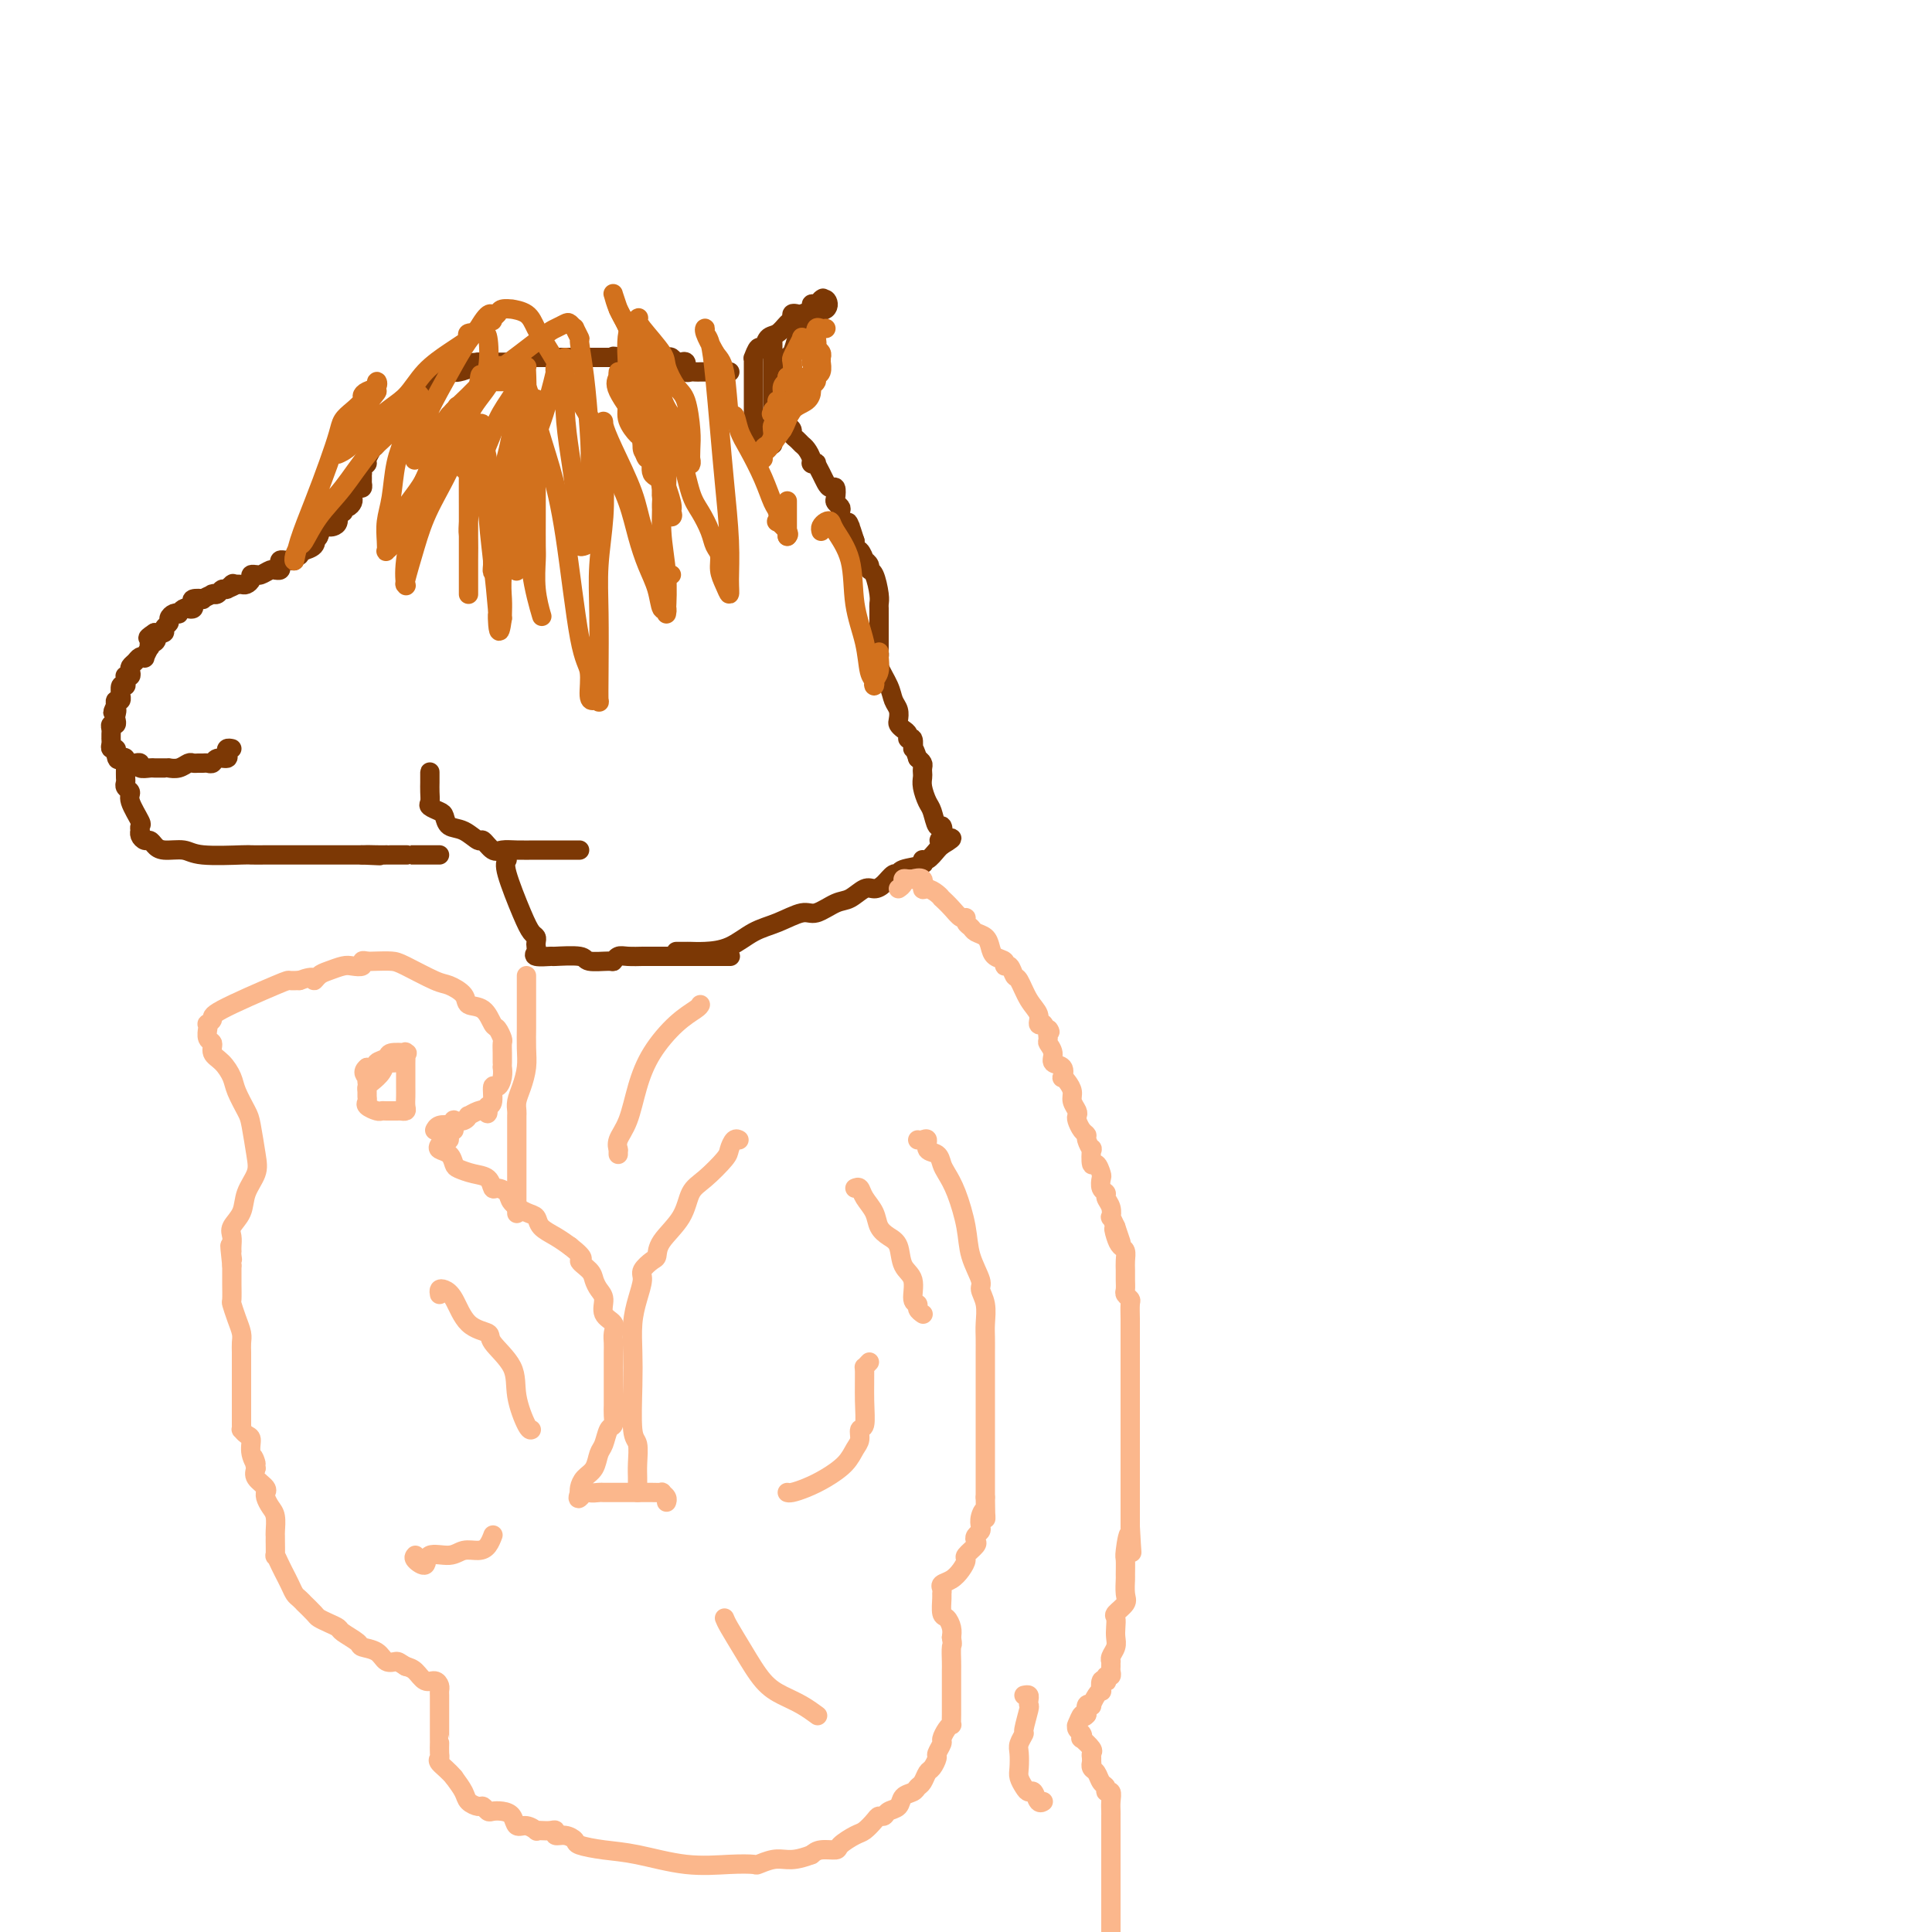 <svg viewBox='0 0 400 400' version='1.1' xmlns='http://www.w3.org/2000/svg' xmlns:xlink='http://www.w3.org/1999/xlink'><g fill='none' stroke='rgb(124,56,5)' stroke-width='4' stroke-linecap='round' stroke-linejoin='round'><path d='M140,197c0.324,-0.001 0.648,-0.001 1,0c0.352,0.001 0.733,0.005 1,0c0.267,-0.005 0.422,-0.017 1,0c0.578,0.017 1.579,0.063 3,0c1.421,-0.063 3.260,-0.236 5,-1c1.740,-0.764 3.379,-2.121 5,-3c1.621,-0.879 3.224,-1.281 5,-2c1.776,-0.719 3.725,-1.755 5,-2c1.275,-0.245 1.874,0.303 3,0c1.126,-0.303 2.777,-1.456 4,-2c1.223,-0.544 2.019,-0.479 3,-1c0.981,-0.521 2.148,-1.627 3,-2c0.852,-0.373 1.391,-0.012 2,0c0.609,0.012 1.289,-0.325 2,-1c0.711,-0.675 1.454,-1.688 2,-2c0.546,-0.312 0.894,0.076 1,0c0.106,-0.076 -0.032,-0.615 1,-1c1.032,-0.385 3.233,-0.615 4,-1c0.767,-0.385 0.101,-0.926 0,-1c-0.101,-0.074 0.365,0.321 1,0c0.635,-0.321 1.440,-1.356 2,-2c0.560,-0.644 0.874,-0.898 1,-1c0.126,-0.102 0.063,-0.051 0,0'/><path d='M195,175c4.026,-2.367 1.090,-1.285 0,-1c-1.090,0.285 -0.333,-0.226 0,-1c0.333,-0.774 0.243,-1.811 0,-2c-0.243,-0.189 -0.640,0.468 -1,0c-0.360,-0.468 -0.685,-2.062 -1,-3c-0.315,-0.938 -0.621,-1.221 -1,-2c-0.379,-0.779 -0.833,-2.054 -1,-3c-0.167,-0.946 -0.048,-1.563 0,-2c0.048,-0.437 0.023,-0.694 0,-1c-0.023,-0.306 -0.045,-0.659 0,-1c0.045,-0.341 0.156,-0.669 0,-1c-0.156,-0.331 -0.578,-0.666 -1,-1'/><path d='M190,157c-1.017,-3.113 -1.060,-1.895 -1,-2c0.060,-0.105 0.223,-1.534 0,-2c-0.223,-0.466 -0.830,0.031 -1,0c-0.170,-0.031 0.099,-0.589 0,-1c-0.099,-0.411 -0.566,-0.676 -1,-1c-0.434,-0.324 -0.836,-0.707 -1,-1c-0.164,-0.293 -0.090,-0.494 0,-1c0.090,-0.506 0.196,-1.315 0,-2c-0.196,-0.685 -0.693,-1.244 -1,-2c-0.307,-0.756 -0.422,-1.707 -1,-3c-0.578,-1.293 -1.619,-2.928 -2,-4c-0.381,-1.072 -0.102,-1.582 0,-2c0.102,-0.418 0.027,-0.745 0,-1c-0.027,-0.255 -0.007,-0.439 0,-1c0.007,-0.561 0.002,-1.498 0,-2c-0.002,-0.502 -0.001,-0.568 0,-1c0.001,-0.432 0.001,-1.230 0,-2c-0.001,-0.770 -0.003,-1.513 0,-2c0.003,-0.487 0.011,-0.718 0,-1c-0.011,-0.282 -0.040,-0.614 0,-1c0.040,-0.386 0.150,-0.826 0,-2c-0.150,-1.174 -0.561,-3.083 -1,-4c-0.439,-0.917 -0.905,-0.842 -1,-1c-0.095,-0.158 0.181,-0.549 0,-1c-0.181,-0.451 -0.819,-0.961 -1,-1c-0.181,-0.039 0.095,0.393 0,0c-0.095,-0.393 -0.562,-1.610 -1,-2c-0.438,-0.390 -0.849,0.049 -1,0c-0.151,-0.049 -0.043,-0.585 0,-1c0.043,-0.415 0.022,-0.707 0,-1'/><path d='M177,112c-2.234,-7.144 -1.320,-2.505 -1,-1c0.320,1.505 0.047,-0.125 0,-1c-0.047,-0.875 0.132,-0.994 0,-1c-0.132,-0.006 -0.575,0.100 -1,0c-0.425,-0.100 -0.832,-0.407 -1,-1c-0.168,-0.593 -0.097,-1.473 0,-2c0.097,-0.527 0.219,-0.701 0,-1c-0.219,-0.299 -0.780,-0.723 -1,-1c-0.220,-0.277 -0.100,-0.405 0,-1c0.100,-0.595 0.180,-1.655 0,-2c-0.180,-0.345 -0.622,0.027 -1,0c-0.378,-0.027 -0.694,-0.451 -1,-1c-0.306,-0.549 -0.603,-1.221 -1,-2c-0.397,-0.779 -0.894,-1.666 -1,-2c-0.106,-0.334 0.179,-0.117 0,0c-0.179,0.117 -0.821,0.133 -1,0c-0.179,-0.133 0.106,-0.417 0,-1c-0.106,-0.583 -0.602,-1.466 -1,-2c-0.398,-0.534 -0.698,-0.721 -1,-1c-0.302,-0.279 -0.607,-0.652 -1,-1c-0.393,-0.348 -0.875,-0.671 -1,-1c-0.125,-0.329 0.107,-0.666 0,-1c-0.107,-0.334 -0.554,-0.667 -1,-1'/><path d='M163,88c-2.178,-3.733 -0.622,-1.067 0,0c0.622,1.067 0.311,0.533 0,0'/><path d='M156,92c0.000,0.139 0.000,0.279 0,0c-0.000,-0.279 -0.000,-0.976 0,-2c0.000,-1.024 0.000,-2.376 0,-3c-0.000,-0.624 -0.000,-0.519 0,-1c0.000,-0.481 0.000,-1.546 0,-2c-0.000,-0.454 -0.000,-0.296 0,-1c0.000,-0.704 0.000,-2.270 0,-3c-0.000,-0.730 -0.001,-0.624 0,-1c0.001,-0.376 0.003,-1.233 0,-2c-0.003,-0.767 -0.012,-1.443 0,-2c0.012,-0.557 0.044,-0.993 0,-1c-0.044,-0.007 -0.164,0.417 0,0c0.164,-0.417 0.611,-1.674 1,-2c0.389,-0.326 0.721,0.278 1,0c0.279,-0.278 0.505,-1.437 1,-2c0.495,-0.563 1.260,-0.529 2,-1c0.740,-0.471 1.454,-1.446 2,-2c0.546,-0.554 0.925,-0.687 1,-1c0.075,-0.313 -0.152,-0.806 0,-1c0.152,-0.194 0.684,-0.091 1,0c0.316,0.091 0.414,0.169 1,0c0.586,-0.169 1.658,-0.584 2,-1c0.342,-0.416 -0.045,-0.833 0,-1c0.045,-0.167 0.523,-0.083 1,0'/><path d='M169,63c2.191,-1.898 1.167,-1.144 1,-1c-0.167,0.144 0.523,-0.322 1,0c0.477,0.322 0.741,1.432 0,2c-0.741,0.568 -2.489,0.594 -3,1c-0.511,0.406 0.213,1.194 0,2c-0.213,0.806 -1.362,1.632 -2,2c-0.638,0.368 -0.763,0.279 -1,1c-0.237,0.721 -0.584,2.254 -1,3c-0.416,0.746 -0.900,0.707 -1,1c-0.100,0.293 0.183,0.918 0,1c-0.183,0.082 -0.834,-0.381 -1,0c-0.166,0.381 0.152,1.604 0,2c-0.152,0.396 -0.773,-0.036 -1,0c-0.227,0.036 -0.060,0.539 0,1c0.060,0.461 0.012,0.881 0,1c-0.012,0.119 0.011,-0.062 0,0c-0.011,0.062 -0.054,0.367 0,1c0.054,0.633 0.207,1.593 0,3c-0.207,1.407 -0.773,3.259 -1,4c-0.227,0.741 -0.113,0.370 0,0'/><path d='M160,87c-1.392,3.907 -0.373,1.674 0,1c0.373,-0.674 0.100,0.212 0,1c-0.100,0.788 -0.027,1.477 0,2c0.027,0.523 0.007,0.880 0,1c-0.007,0.120 -0.002,0.005 0,0c0.002,-0.005 0.001,0.102 0,0c-0.001,-0.102 -0.000,-0.412 0,-1c0.000,-0.588 0.000,-1.455 0,-2c-0.000,-0.545 -0.000,-0.770 0,-1c0.000,-0.230 0.000,-0.467 0,-1c-0.000,-0.533 -0.000,-1.364 0,-2c0.000,-0.636 0.000,-1.077 0,-2c-0.000,-0.923 -0.000,-2.326 0,-3c0.000,-0.674 0.000,-0.618 0,-1c-0.000,-0.382 -0.000,-1.202 0,-2c0.000,-0.798 0.000,-1.573 0,-2c-0.000,-0.427 -0.000,-0.506 0,-1c0.000,-0.494 0.000,-1.402 0,-2c-0.000,-0.598 -0.000,-0.885 0,-1c0.000,-0.115 0.000,-0.057 0,0'/></g>
<g fill='none' stroke='rgb(210,113,29)' stroke-width='4' stroke-linecap='round' stroke-linejoin='round'><path d='M171,68c-0.312,0.049 -0.623,0.098 -1,0c-0.377,-0.098 -0.819,-0.343 -1,0c-0.181,0.343 -0.101,1.273 0,2c0.101,0.727 0.223,1.251 0,2c-0.223,0.749 -0.790,1.723 -1,2c-0.210,0.277 -0.064,-0.144 0,0c0.064,0.144 0.047,0.853 0,1c-0.047,0.147 -0.125,-0.268 0,0c0.125,0.268 0.454,1.219 0,2c-0.454,0.781 -1.689,1.392 -2,2c-0.311,0.608 0.304,1.214 0,2c-0.304,0.786 -1.525,1.754 -2,2c-0.475,0.246 -0.203,-0.230 0,0c0.203,0.230 0.339,1.165 0,2c-0.339,0.835 -1.152,1.570 -2,2c-0.848,0.430 -1.730,0.554 -2,1c-0.270,0.446 0.071,1.212 0,2c-0.071,0.788 -0.553,1.598 -1,2c-0.447,0.402 -0.857,0.398 -1,1c-0.143,0.602 -0.018,1.811 0,2c0.018,0.189 -0.072,-0.641 0,-1c0.072,-0.359 0.306,-0.245 1,-1c0.694,-0.755 1.847,-2.377 3,-4'/><path d='M162,89c0.907,-1.432 1.175,-3.014 2,-4c0.825,-0.986 2.206,-1.378 3,-2c0.794,-0.622 1.001,-1.475 1,-2c-0.001,-0.525 -0.211,-0.723 0,-1c0.211,-0.277 0.841,-0.633 1,-1c0.159,-0.367 -0.153,-0.743 0,-1c0.153,-0.257 0.773,-0.394 1,-1c0.227,-0.606 0.062,-1.682 0,-2c-0.062,-0.318 -0.021,0.122 0,0c0.021,-0.122 0.021,-0.806 0,-1c-0.021,-0.194 -0.062,0.102 0,0c0.062,-0.102 0.227,-0.602 0,-1c-0.227,-0.398 -0.845,-0.695 -1,-1c-0.155,-0.305 0.152,-0.618 0,-1c-0.152,-0.382 -0.763,-0.834 -1,-1c-0.237,-0.166 -0.101,-0.046 0,0c0.101,0.046 0.168,0.018 0,0c-0.168,-0.018 -0.571,-0.026 -1,0c-0.429,0.026 -0.886,0.086 -1,0c-0.114,-0.086 0.114,-0.318 0,0c-0.114,0.318 -0.569,1.185 -1,2c-0.431,0.815 -0.837,1.579 -1,2c-0.163,0.421 -0.082,0.498 0,1c0.082,0.502 0.166,1.429 0,2c-0.166,0.571 -0.583,0.785 -1,1'/><path d='M163,78c-0.399,1.431 0.103,1.010 0,1c-0.103,-0.010 -0.811,0.393 -1,1c-0.189,0.607 0.142,1.419 0,2c-0.142,0.581 -0.756,0.931 -1,1c-0.244,0.069 -0.118,-0.142 0,0c0.118,0.142 0.227,0.636 0,1c-0.227,0.364 -0.792,0.598 -1,1c-0.208,0.402 -0.059,0.972 0,1c0.059,0.028 0.030,-0.486 0,-1'/><path d='M160,85c-0.500,1.167 -0.250,0.583 0,0'/></g>
<g fill='none' stroke='rgb(124,56,5)' stroke-width='4' stroke-linecap='round' stroke-linejoin='round'><path d='M151,77c0.092,0.000 0.184,0.000 0,0c-0.184,-0.000 -0.646,-0.000 -1,0c-0.354,0.000 -0.602,0.000 -1,0c-0.398,-0.000 -0.947,-0.000 -1,0c-0.053,0.000 0.389,0.000 0,0c-0.389,-0.000 -1.610,-0.000 -2,0c-0.390,0.000 0.049,0.001 0,0c-0.049,-0.001 -0.588,-0.004 -1,0c-0.412,0.004 -0.699,0.016 -1,0c-0.301,-0.016 -0.616,-0.061 -1,0c-0.384,0.061 -0.838,0.226 -1,0c-0.162,-0.226 -0.032,-0.844 0,-1c0.032,-0.156 -0.033,0.151 0,0c0.033,-0.151 0.164,-0.758 0,-1c-0.164,-0.242 -0.623,-0.117 -1,0c-0.377,0.117 -0.674,0.228 -1,0c-0.326,-0.228 -0.683,-0.793 -1,-1c-0.317,-0.207 -0.596,-0.055 -1,0c-0.404,0.055 -0.935,0.015 -1,0c-0.065,-0.015 0.335,-0.004 0,0c-0.335,0.004 -1.404,0.001 -2,0c-0.596,-0.001 -0.719,-0.000 -1,0c-0.281,0.000 -0.719,0.000 -1,0c-0.281,-0.000 -0.405,-0.000 -1,0c-0.595,0.000 -1.660,0.000 -2,0c-0.340,-0.000 0.046,-0.000 0,0c-0.046,0.000 -0.523,0.000 -1,0'/><path d='M129,74c-3.560,-0.464 -1.461,-0.124 -1,0c0.461,0.124 -0.717,0.033 -1,0c-0.283,-0.033 0.327,-0.009 0,0c-0.327,0.009 -1.593,0.002 -2,0c-0.407,-0.002 0.046,-0.001 0,0c-0.046,0.001 -0.590,0.000 -1,0c-0.410,-0.000 -0.686,-0.000 -1,0c-0.314,0.000 -0.665,0.000 -1,0c-0.335,-0.000 -0.653,-0.000 -1,0c-0.347,0.000 -0.723,0.000 -1,0c-0.277,-0.000 -0.454,-0.000 -1,0c-0.546,0.000 -1.461,-0.000 -2,0c-0.539,0.000 -0.704,0.000 -1,0c-0.296,-0.000 -0.724,-0.000 -1,0c-0.276,0.000 -0.399,0.000 -1,0c-0.601,-0.000 -1.681,-0.000 -2,0c-0.319,0.000 0.122,0.000 0,0c-0.122,-0.000 -0.806,-0.001 -1,0c-0.194,0.001 0.103,0.004 0,0c-0.103,-0.004 -0.606,-0.015 -1,0c-0.394,0.015 -0.678,0.057 -1,0c-0.322,-0.057 -0.680,-0.211 -1,0c-0.320,0.211 -0.600,0.789 -1,1c-0.400,0.211 -0.918,0.057 -1,0c-0.082,-0.057 0.274,-0.015 0,0c-0.274,0.015 -1.176,0.004 -2,0c-0.824,-0.004 -1.568,-0.001 -2,0c-0.432,0.001 -0.552,0.000 -1,0c-0.448,-0.000 -1.224,-0.000 -2,0'/><path d='M99,75c-4.985,0.321 -2.446,0.622 -2,1c0.446,0.378 -1.200,0.833 -2,1c-0.800,0.167 -0.754,0.045 -1,0c-0.246,-0.045 -0.783,-0.013 -1,0c-0.217,0.013 -0.114,0.008 0,0c0.114,-0.008 0.238,-0.017 0,0c-0.238,0.017 -0.838,0.061 -1,0c-0.162,-0.061 0.113,-0.227 0,0c-0.113,0.227 -0.613,0.848 -1,1c-0.387,0.152 -0.662,-0.163 -1,0c-0.338,0.163 -0.739,0.805 -1,1c-0.261,0.195 -0.384,-0.056 -1,0c-0.616,0.056 -1.727,0.418 -2,1c-0.273,0.582 0.291,1.384 0,2c-0.291,0.616 -1.437,1.045 -2,1c-0.563,-0.045 -0.543,-0.563 -1,0c-0.457,0.563 -1.390,2.207 -2,3c-0.610,0.793 -0.898,0.733 -1,1c-0.102,0.267 -0.017,0.859 0,1c0.017,0.141 -0.034,-0.169 0,0c0.034,0.169 0.153,0.819 0,1c-0.153,0.181 -0.580,-0.106 -1,0c-0.420,0.106 -0.834,0.606 -1,1c-0.166,0.394 -0.083,0.683 0,1c0.083,0.317 0.167,0.662 0,1c-0.167,0.338 -0.583,0.669 -1,1'/><path d='M77,93c-1.327,1.903 -0.145,0.160 0,0c0.145,-0.160 -0.746,1.263 -1,2c-0.254,0.737 0.128,0.789 0,1c-0.128,0.211 -0.766,0.583 -1,1c-0.234,0.417 -0.063,0.881 0,1c0.063,0.119 0.018,-0.108 0,0c-0.018,0.108 -0.007,0.550 0,1c0.007,0.450 0.012,0.908 0,1c-0.012,0.092 -0.042,-0.183 0,0c0.042,0.183 0.156,0.822 0,1c-0.156,0.178 -0.580,-0.106 -1,0c-0.420,0.106 -0.834,0.602 -1,1c-0.166,0.398 -0.083,0.699 0,1c0.083,0.301 0.165,0.602 0,1c-0.165,0.398 -0.579,0.892 -1,1c-0.421,0.108 -0.849,-0.169 -1,0c-0.151,0.169 -0.026,0.784 0,1c0.026,0.216 -0.049,0.033 0,0c0.049,-0.033 0.220,0.083 0,0c-0.220,-0.083 -0.832,-0.364 -1,0c-0.168,0.364 0.109,1.373 0,2c-0.109,0.627 -0.604,0.872 -1,1c-0.396,0.128 -0.694,0.137 -1,0c-0.306,-0.137 -0.621,-0.422 -1,0c-0.379,0.422 -0.823,1.549 -1,2c-0.177,0.451 -0.089,0.225 0,0'/><path d='M66,111c-1.962,2.966 -1.367,1.382 -1,1c0.367,-0.382 0.506,0.438 0,1c-0.506,0.562 -1.656,0.868 -2,1c-0.344,0.132 0.119,0.092 0,0c-0.119,-0.092 -0.820,-0.235 -1,0c-0.180,0.235 0.159,0.848 0,1c-0.159,0.152 -0.817,-0.156 -1,0c-0.183,0.156 0.108,0.777 0,1c-0.108,0.223 -0.616,0.050 -1,0c-0.384,-0.050 -0.642,0.025 -1,0c-0.358,-0.025 -0.814,-0.150 -1,0c-0.186,0.150 -0.102,0.576 0,1c0.102,0.424 0.221,0.845 0,1c-0.221,0.155 -0.784,0.045 -1,0c-0.216,-0.045 -0.086,-0.026 0,0c0.086,0.026 0.129,0.060 0,0c-0.129,-0.060 -0.431,-0.213 -1,0c-0.569,0.213 -1.406,0.792 -2,1c-0.594,0.208 -0.947,0.045 -1,0c-0.053,-0.045 0.193,0.026 0,0c-0.193,-0.026 -0.825,-0.151 -1,0c-0.175,0.151 0.108,0.576 0,1c-0.108,0.424 -0.606,0.845 -1,1c-0.394,0.155 -0.684,0.044 -1,0c-0.316,-0.044 -0.658,-0.022 -1,0'/><path d='M49,121c-2.853,1.542 -1.485,0.398 -1,0c0.485,-0.398 0.089,-0.050 0,0c-0.089,0.050 0.130,-0.197 0,0c-0.130,0.197 -0.610,0.838 -1,1c-0.390,0.162 -0.691,-0.154 -1,0c-0.309,0.154 -0.627,0.777 -1,1c-0.373,0.223 -0.802,0.046 -1,0c-0.198,-0.046 -0.166,0.040 0,0c0.166,-0.040 0.465,-0.204 0,0c-0.465,0.204 -1.693,0.776 -2,1c-0.307,0.224 0.307,0.099 0,0c-0.307,-0.099 -1.535,-0.171 -2,0c-0.465,0.171 -0.167,0.585 0,1c0.167,0.415 0.203,0.829 0,1c-0.203,0.171 -0.646,0.098 -1,0c-0.354,-0.098 -0.621,-0.219 -1,0c-0.379,0.219 -0.871,0.780 -1,1c-0.129,0.220 0.105,0.100 0,0c-0.105,-0.100 -0.548,-0.181 -1,0c-0.452,0.181 -0.911,0.623 -1,1c-0.089,0.377 0.193,0.689 0,1c-0.193,0.311 -0.860,0.622 -1,1c-0.140,0.378 0.246,0.822 0,1c-0.246,0.178 -1.123,0.089 -2,0'/><path d='M32,131c-2.646,1.708 -0.760,0.977 0,1c0.760,0.023 0.396,0.798 0,1c-0.396,0.202 -0.823,-0.170 -1,0c-0.177,0.170 -0.103,0.882 0,1c0.103,0.118 0.235,-0.358 0,0c-0.235,0.358 -0.837,1.549 -1,2c-0.163,0.451 0.114,0.162 0,0c-0.114,-0.162 -0.618,-0.197 -1,0c-0.382,0.197 -0.642,0.627 -1,1c-0.358,0.373 -0.814,0.688 -1,1c-0.186,0.312 -0.103,0.622 0,1c0.103,0.378 0.225,0.824 0,1c-0.225,0.176 -0.796,0.084 -1,0c-0.204,-0.084 -0.040,-0.158 0,0c0.040,0.158 -0.042,0.549 0,1c0.042,0.451 0.208,0.962 0,1c-0.208,0.038 -0.792,-0.397 -1,0c-0.208,0.397 -0.042,1.626 0,2c0.042,0.374 -0.040,-0.106 0,0c0.040,0.106 0.203,0.798 0,1c-0.203,0.202 -0.772,-0.085 -1,0c-0.228,0.085 -0.114,0.543 0,1'/><path d='M24,146c-1.239,2.498 -0.336,1.243 0,1c0.336,-0.243 0.104,0.526 0,1c-0.104,0.474 -0.080,0.651 0,1c0.080,0.349 0.218,0.868 0,1c-0.218,0.132 -0.790,-0.122 -1,0c-0.210,0.122 -0.056,0.620 0,1c0.056,0.380 0.015,0.640 0,1c-0.015,0.360 -0.005,0.818 0,1c0.005,0.182 0.005,0.086 0,0c-0.005,-0.086 -0.015,-0.164 0,0c0.015,0.164 0.056,0.570 0,1c-0.056,0.430 -0.207,0.885 0,1c0.207,0.115 0.774,-0.110 1,0c0.226,0.110 0.113,0.555 0,1'/><path d='M24,156c0.162,1.790 0.568,1.264 1,1c0.432,-0.264 0.891,-0.268 1,0c0.109,0.268 -0.130,0.808 0,1c0.130,0.192 0.630,0.037 1,0c0.370,-0.037 0.609,0.043 1,0c0.391,-0.043 0.934,-0.208 1,0c0.066,0.208 -0.346,0.788 0,1c0.346,0.212 1.450,0.057 2,0c0.550,-0.057 0.545,-0.014 1,0c0.455,0.014 1.368,0.000 2,0c0.632,-0.000 0.981,0.014 1,0c0.019,-0.014 -0.293,-0.056 0,0c0.293,0.056 1.192,0.211 2,0c0.808,-0.211 1.526,-0.789 2,-1c0.474,-0.211 0.705,-0.055 1,0c0.295,0.055 0.655,0.011 1,0c0.345,-0.011 0.674,0.012 1,0c0.326,-0.012 0.648,-0.059 1,0c0.352,0.059 0.735,0.222 1,0c0.265,-0.222 0.414,-0.830 1,-1c0.586,-0.170 1.611,0.099 2,0c0.389,-0.099 0.143,-0.565 0,-1c-0.143,-0.435 -0.184,-0.839 0,-1c0.184,-0.161 0.592,-0.081 1,0'/><path d='M89,161c-0.000,-0.397 -0.000,-0.794 0,-1c0.000,-0.206 0.001,-0.220 0,0c-0.001,0.220 -0.002,0.675 0,1c0.002,0.325 0.007,0.521 0,1c-0.007,0.479 -0.027,1.240 0,2c0.027,0.760 0.100,1.517 0,2c-0.100,0.483 -0.372,0.691 0,1c0.372,0.309 1.389,0.718 2,1c0.611,0.282 0.817,0.438 1,1c0.183,0.562 0.342,1.531 1,2c0.658,0.469 1.814,0.437 3,1c1.186,0.563 2.403,1.720 3,2c0.597,0.280 0.575,-0.317 1,0c0.425,0.317 1.296,1.549 2,2c0.704,0.451 1.242,0.121 2,0c0.758,-0.121 1.737,-0.032 3,0c1.263,0.032 2.811,0.009 4,0c1.189,-0.009 2.017,-0.002 3,0c0.983,0.002 2.119,0.001 3,0c0.881,-0.001 1.506,-0.000 2,0c0.494,0.000 0.855,0.000 1,0c0.145,-0.000 0.072,-0.000 0,0'/><path d='M26,159c-0.009,0.756 -0.019,1.513 0,2c0.019,0.487 0.065,0.705 0,1c-0.065,0.295 -0.242,0.666 0,1c0.242,0.334 0.902,0.629 1,1c0.098,0.371 -0.366,0.817 0,2c0.366,1.183 1.561,3.104 2,4c0.439,0.896 0.120,0.766 0,1c-0.120,0.234 -0.043,0.833 0,1c0.043,0.167 0.053,-0.096 0,0c-0.053,0.096 -0.168,0.552 0,1c0.168,0.448 0.618,0.890 1,1c0.382,0.110 0.694,-0.110 1,0c0.306,0.110 0.604,0.551 1,1c0.396,0.449 0.888,0.905 2,1c1.112,0.095 2.844,-0.171 4,0c1.156,0.171 1.736,0.778 4,1c2.264,0.222 6.210,0.060 8,0c1.790,-0.060 1.423,-0.016 2,0c0.577,0.016 2.099,0.004 3,0c0.901,-0.004 1.182,-0.001 2,0c0.818,0.001 2.171,0.000 3,0c0.829,-0.000 1.132,-0.000 2,0c0.868,0.000 2.301,0.000 3,0c0.699,-0.000 0.662,-0.000 1,0c0.338,0.000 1.049,0.000 2,0c0.951,-0.000 2.141,-0.000 3,0c0.859,0.000 1.388,0.000 2,0c0.612,-0.000 1.306,-0.000 2,0'/><path d='M75,177c6.784,0.309 2.246,0.083 1,0c-1.246,-0.083 0.802,-0.022 2,0c1.198,0.022 1.546,0.006 2,0c0.454,-0.006 1.014,-0.002 1,0c-0.014,0.002 -0.603,0.000 0,0c0.603,-0.000 2.399,-0.000 3,0c0.601,0.000 0.006,0.000 0,0c-0.006,-0.000 0.577,-0.000 1,0c0.423,0.000 0.687,0.000 1,0c0.313,-0.000 0.675,-0.000 1,0c0.325,0.000 0.613,0.000 1,0c0.387,-0.000 0.875,-0.000 1,0c0.125,0.000 -0.111,0.000 0,0c0.111,-0.000 0.568,-0.000 1,0c0.432,0.000 0.838,0.000 1,0c0.162,-0.000 0.081,-0.000 0,0'/></g>
<g fill='none' stroke='rgb(210,113,29)' stroke-width='4' stroke-linecap='round' stroke-linejoin='round'><path d='M106,76c-0.331,-0.023 -0.662,-0.047 -1,0c-0.338,0.047 -0.682,0.164 -1,0c-0.318,-0.164 -0.609,-0.608 -1,0c-0.391,0.608 -0.881,2.270 -2,4c-1.119,1.730 -2.868,3.529 -4,6c-1.132,2.471 -1.648,5.614 -3,9c-1.352,3.386 -3.539,7.015 -5,10c-1.461,2.985 -2.197,5.325 -3,8c-0.803,2.675 -1.673,5.684 -2,7c-0.327,1.316 -0.111,0.941 0,1c0.111,0.059 0.117,0.554 0,0c-0.117,-0.554 -0.358,-2.157 0,-5c0.358,-2.843 1.315,-6.926 2,-10c0.685,-3.074 1.097,-5.139 2,-7c0.903,-1.861 2.298,-3.517 3,-5c0.702,-1.483 0.710,-2.794 1,-4c0.290,-1.206 0.862,-2.307 1,-3c0.138,-0.693 -0.159,-0.980 0,-1c0.159,-0.020 0.774,0.225 1,0c0.226,-0.225 0.065,-0.922 0,-1c-0.065,-0.078 -0.032,0.461 0,1'/><path d='M94,86c1.485,-4.747 0.199,0.387 -1,3c-1.199,2.613 -2.310,2.707 -3,4c-0.690,1.293 -0.959,3.786 -2,6c-1.041,2.214 -2.853,4.150 -4,6c-1.147,1.850 -1.628,3.616 -2,5c-0.372,1.384 -0.637,2.387 -1,3c-0.363,0.613 -0.826,0.834 -1,1c-0.174,0.166 -0.058,0.275 0,0c0.058,-0.275 0.060,-0.935 0,-2c-0.060,-1.065 -0.181,-2.535 0,-4c0.181,-1.465 0.665,-2.927 1,-5c0.335,-2.073 0.521,-4.759 1,-7c0.479,-2.241 1.249,-4.039 2,-6c0.751,-1.961 1.481,-4.085 2,-5c0.519,-0.915 0.827,-0.621 1,-1c0.173,-0.379 0.211,-1.432 0,-2c-0.211,-0.568 -0.672,-0.653 -1,0c-0.328,0.653 -0.522,2.044 -2,4c-1.478,1.956 -4.239,4.478 -7,7'/><path d='M77,93c-2.648,3.228 -4.268,5.799 -6,8c-1.732,2.201 -3.575,4.032 -5,6c-1.425,1.968 -2.433,4.074 -3,5c-0.567,0.926 -0.693,0.673 -1,1c-0.307,0.327 -0.795,1.233 -1,2c-0.205,0.767 -0.129,1.394 0,1c0.129,-0.394 0.310,-1.810 1,-4c0.690,-2.190 1.889,-5.153 3,-8c1.111,-2.847 2.134,-5.579 3,-8c0.866,-2.421 1.577,-4.533 2,-6c0.423,-1.467 0.560,-2.291 1,-3c0.440,-0.709 1.183,-1.303 2,-2c0.817,-0.697 1.707,-1.498 2,-2c0.293,-0.502 -0.013,-0.703 0,-1c0.013,-0.297 0.344,-0.688 1,-1c0.656,-0.312 1.638,-0.546 2,-1c0.362,-0.454 0.103,-1.130 0,-1c-0.103,0.130 -0.052,1.065 0,2'/><path d='M78,81c0.499,-0.205 -1.755,2.283 -3,4c-1.245,1.717 -1.482,2.665 -2,4c-0.518,1.335 -1.318,3.058 -2,4c-0.682,0.942 -1.248,1.102 -1,1c0.248,-0.102 1.308,-0.468 3,-2c1.692,-1.532 4.015,-4.232 6,-6c1.985,-1.768 3.632,-2.606 5,-4c1.368,-1.394 2.455,-3.344 4,-5c1.545,-1.656 3.546,-3.018 5,-4c1.454,-0.982 2.361,-1.584 3,-2c0.639,-0.416 1.011,-0.647 1,-1c-0.011,-0.353 -0.406,-0.828 0,-1c0.406,-0.172 1.613,-0.042 2,0c0.387,0.042 -0.045,-0.004 0,0c0.045,0.004 0.569,0.059 1,0c0.431,-0.059 0.770,-0.231 1,1c0.230,1.231 0.350,3.866 0,6c-0.350,2.134 -1.171,3.767 -2,5c-0.829,1.233 -1.665,2.067 -2,3c-0.335,0.933 -0.167,1.967 0,3'/><path d='M97,87c-0.845,1.941 -0.959,1.294 -1,2c-0.041,0.706 -0.010,2.765 0,4c0.010,1.235 -0.003,1.646 0,2c0.003,0.354 0.020,0.651 0,1c-0.020,0.349 -0.076,0.751 0,1c0.076,0.249 0.286,0.345 1,0c0.714,-0.345 1.932,-1.129 3,-3c1.068,-1.871 1.985,-4.827 3,-7c1.015,-2.173 2.128,-3.564 3,-5c0.872,-1.436 1.502,-2.918 2,-4c0.498,-1.082 0.863,-1.765 1,-2c0.137,-0.235 0.047,-0.021 0,0c-0.047,0.021 -0.051,-0.150 0,1c0.051,1.150 0.157,3.622 0,6c-0.157,2.378 -0.578,4.663 -1,7c-0.422,2.337 -0.845,4.728 -1,8c-0.155,3.272 -0.042,7.427 0,10c0.042,2.573 0.011,3.566 0,5c-0.011,1.434 -0.003,3.309 0,4c0.003,0.691 0.001,0.197 0,0c-0.001,-0.197 -0.000,-0.099 0,0'/><path d='M107,117c-0.155,4.405 -0.041,-4.082 0,-9c0.041,-4.918 0.011,-6.266 0,-8c-0.011,-1.734 -0.003,-3.853 0,-6c0.003,-2.147 0.000,-4.324 0,-6c-0.000,-1.676 0.001,-2.853 0,-4c-0.001,-1.147 -0.004,-2.265 0,-3c0.004,-0.735 0.017,-1.089 0,-1c-0.017,0.089 -0.063,0.621 0,1c0.063,0.379 0.234,0.607 0,1c-0.234,0.393 -0.872,0.953 -1,2c-0.128,1.047 0.253,2.583 0,5c-0.253,2.417 -1.140,5.717 -2,9c-0.860,3.283 -1.695,6.550 -2,9c-0.305,2.450 -0.082,4.082 0,5c0.082,0.918 0.022,1.122 0,2c-0.022,0.878 -0.006,2.431 0,3c0.006,0.569 0.002,0.153 0,0c-0.002,-0.153 -0.000,-0.044 0,0c0.000,0.044 0.000,0.022 0,0'/><path d='M102,117c-0.419,4.368 1.033,-2.712 2,-7c0.967,-4.288 1.450,-5.784 2,-8c0.550,-2.216 1.167,-5.153 2,-7c0.833,-1.847 1.883,-2.603 3,-5c1.117,-2.397 2.302,-6.435 3,-9c0.698,-2.565 0.909,-3.659 1,-4c0.091,-0.341 0.063,0.070 0,0c-0.063,-0.070 -0.160,-0.620 0,-1c0.160,-0.380 0.578,-0.590 1,-1c0.422,-0.410 0.848,-1.018 1,-1c0.152,0.018 0.031,0.664 0,1c-0.031,0.336 0.029,0.362 0,2c-0.029,1.638 -0.148,4.889 0,8c0.148,3.111 0.561,6.081 1,9c0.439,2.919 0.902,5.786 1,8c0.098,2.214 -0.171,3.774 0,5c0.171,1.226 0.781,2.119 1,3c0.219,0.881 0.048,1.751 0,2c-0.048,0.249 0.025,-0.124 0,0c-0.025,0.124 -0.150,0.743 0,1c0.150,0.257 0.576,0.151 1,0c0.424,-0.151 0.845,-0.348 1,-1c0.155,-0.652 0.044,-1.758 0,-4c-0.044,-2.242 -0.022,-5.621 0,-9'/><path d='M122,99c0.353,-3.875 0.234,-6.563 0,-10c-0.234,-3.437 -0.584,-7.624 -1,-11c-0.416,-3.376 -0.899,-5.941 -1,-7c-0.101,-1.059 0.181,-0.610 0,-1c-0.181,-0.390 -0.826,-1.618 -1,-2c-0.174,-0.382 0.122,0.081 0,0c-0.122,-0.081 -0.661,-0.707 -1,-1c-0.339,-0.293 -0.479,-0.255 -1,0c-0.521,0.255 -1.423,0.725 -2,1c-0.577,0.275 -0.829,0.354 -3,2c-2.171,1.646 -6.262,4.857 -8,6c-1.738,1.143 -1.122,0.216 -2,1c-0.878,0.784 -3.248,3.279 -5,5c-1.752,1.721 -2.886,2.667 -4,4c-1.114,1.333 -2.209,3.052 -3,4c-0.791,0.948 -1.279,1.124 -2,2c-0.721,0.876 -1.674,2.453 -2,3c-0.326,0.547 -0.026,0.064 0,0c0.026,-0.064 -0.222,0.289 0,-1c0.222,-1.289 0.915,-4.222 2,-7c1.085,-2.778 2.561,-5.402 4,-8c1.439,-2.598 2.840,-5.171 4,-7c1.160,-1.829 2.080,-2.915 3,-4'/><path d='M99,68c2.705,-4.642 2.968,-2.746 3,-2c0.032,0.746 -0.166,0.343 0,0c0.166,-0.343 0.695,-0.626 1,-1c0.305,-0.374 0.385,-0.838 1,-1c0.615,-0.162 1.765,-0.023 2,0c0.235,0.023 -0.443,-0.071 0,0c0.443,0.071 2.009,0.305 3,1c0.991,0.695 1.409,1.849 2,3c0.591,1.151 1.355,2.297 3,5c1.645,2.703 4.170,6.962 6,10c1.830,3.038 2.965,4.853 4,7c1.035,2.147 1.969,4.625 3,7c1.031,2.375 2.160,4.648 3,7c0.840,2.352 1.392,4.783 2,7c0.608,2.217 1.273,4.220 2,6c0.727,1.780 1.515,3.338 2,5c0.485,1.662 0.665,3.427 1,4c0.335,0.573 0.823,-0.048 1,0c0.177,0.048 0.043,0.764 0,1c-0.043,0.236 0.003,-0.007 0,0c-0.003,0.007 -0.057,0.266 0,-1c0.057,-1.266 0.223,-4.055 0,-7c-0.223,-2.945 -0.836,-6.046 -1,-9c-0.164,-2.954 0.121,-5.761 0,-8c-0.121,-2.239 -0.648,-3.911 -1,-6c-0.352,-2.089 -0.529,-4.597 -1,-7c-0.471,-2.403 -1.235,-4.702 -2,-7'/><path d='M133,82c-0.722,-7.586 -0.526,-4.550 -1,-4c-0.474,0.550 -1.618,-1.386 -2,-2c-0.382,-0.614 -0.003,0.093 0,0c0.003,-0.093 -0.370,-0.985 0,1c0.370,1.985 1.483,6.848 3,11c1.517,4.152 3.440,7.593 4,10c0.560,2.407 -0.241,3.780 0,5c0.241,1.220 1.524,2.287 2,3c0.476,0.713 0.146,1.072 0,1c-0.146,-0.072 -0.107,-0.575 0,-1c0.107,-0.425 0.281,-0.771 0,-2c-0.281,-1.229 -1.018,-3.340 -2,-6c-0.982,-2.660 -2.211,-5.870 -4,-9c-1.789,-3.130 -4.139,-6.179 -5,-8c-0.861,-1.821 -0.232,-2.413 0,-3c0.232,-0.587 0.066,-1.168 0,-1c-0.066,0.168 -0.033,1.084 0,2'/><path d='M128,79c-0.831,-2.857 2.592,3.502 5,7c2.408,3.498 3.801,4.137 5,5c1.199,0.863 2.205,1.950 3,4c0.795,2.050 1.380,5.062 2,7c0.620,1.938 1.276,2.801 2,4c0.724,1.199 1.517,2.733 2,4c0.483,1.267 0.655,2.268 1,3c0.345,0.732 0.863,1.195 1,2c0.137,0.805 -0.106,1.950 0,3c0.106,1.050 0.561,2.003 1,3c0.439,0.997 0.861,2.036 1,2c0.139,-0.036 -0.004,-1.147 0,-3c0.004,-1.853 0.156,-4.447 0,-8c-0.156,-3.553 -0.620,-8.065 -1,-12c-0.380,-3.935 -0.676,-7.293 -1,-11c-0.324,-3.707 -0.677,-7.763 -1,-11c-0.323,-3.237 -0.617,-5.655 -1,-7c-0.383,-1.345 -0.855,-1.618 -1,-2c-0.145,-0.382 0.038,-0.872 0,-1c-0.038,-0.128 -0.297,0.106 0,1c0.297,0.894 1.148,2.447 2,4'/><path d='M148,73c0.715,1.123 1.503,1.432 2,4c0.497,2.568 0.703,7.396 1,9c0.297,1.604 0.685,-0.015 1,0c0.315,0.015 0.557,1.666 1,3c0.443,1.334 1.086,2.351 2,4c0.914,1.649 2.099,3.928 3,6c0.901,2.072 1.517,3.935 2,5c0.483,1.065 0.834,1.332 1,2c0.166,0.668 0.148,1.736 0,2c-0.148,0.264 -0.424,-0.275 0,0c0.424,0.275 1.550,1.364 2,2c0.450,0.636 0.225,0.818 0,1'/><path d='M163,111c0.000,0.046 0.000,0.093 0,0c0.000,-0.093 0.000,-0.324 0,-1c0.000,-0.676 0.000,-1.797 0,-3c0.000,-1.203 0.000,-2.486 0,-3c0.000,-0.514 0.000,-0.257 0,0'/><path d='M130,79c-0.202,-0.244 -0.404,-0.489 0,1c0.404,1.489 1.412,4.711 2,7c0.588,2.289 0.754,3.646 1,5c0.246,1.354 0.573,2.705 1,3c0.427,0.295 0.955,-0.466 1,0c0.045,0.466 -0.394,2.160 0,3c0.394,0.840 1.622,0.827 2,2c0.378,1.173 -0.095,3.531 0,5c0.095,1.469 0.758,2.049 1,2c0.242,-0.049 0.063,-0.727 0,-1c-0.063,-0.273 -0.009,-0.140 0,-1c0.009,-0.860 -0.027,-2.711 0,-4c0.027,-1.289 0.117,-2.015 0,-4c-0.117,-1.985 -0.440,-5.230 -1,-8c-0.560,-2.770 -1.355,-5.065 -2,-7c-0.645,-1.935 -1.139,-3.509 -2,-6c-0.861,-2.491 -2.088,-5.899 -3,-8c-0.912,-2.101 -1.510,-2.894 -2,-4c-0.490,-1.106 -0.874,-2.523 -1,-3c-0.126,-0.477 0.004,-0.013 0,0c-0.004,0.013 -0.144,-0.425 0,0c0.144,0.425 0.572,1.712 1,3'/><path d='M128,64c0.826,1.750 2.392,4.624 4,7c1.608,2.376 3.257,4.253 4,6c0.743,1.747 0.580,3.364 1,5c0.420,1.636 1.423,3.292 2,4c0.577,0.708 0.729,0.469 1,1c0.271,0.531 0.661,1.832 1,3c0.339,1.168 0.627,2.202 1,3c0.373,0.798 0.830,1.360 1,2c0.170,0.640 0.054,1.359 0,1c-0.054,-0.359 -0.046,-1.794 0,-3c0.046,-1.206 0.132,-2.183 0,-4c-0.132,-1.817 -0.480,-4.476 -1,-6c-0.520,-1.524 -1.212,-1.914 -2,-3c-0.788,-1.086 -1.673,-2.866 -2,-4c-0.327,-1.134 -0.095,-1.620 -1,-3c-0.905,-1.380 -2.946,-3.654 -4,-5c-1.054,-1.346 -1.119,-1.764 -1,-2c0.119,-0.236 0.424,-0.290 0,0c-0.424,0.290 -1.576,0.924 -2,3c-0.424,2.076 -0.121,5.593 0,8c0.121,2.407 0.061,3.703 0,5'/><path d='M130,82c-0.104,2.970 -0.365,3.896 0,5c0.365,1.104 1.356,2.386 2,3c0.644,0.614 0.941,0.559 1,1c0.059,0.441 -0.120,1.377 0,2c0.120,0.623 0.540,0.933 1,1c0.460,0.067 0.960,-0.108 1,0c0.040,0.108 -0.381,0.499 0,1c0.381,0.501 1.565,1.111 2,0c0.435,-1.111 0.120,-3.944 0,-5c-0.120,-1.056 -0.046,-0.335 0,0c0.046,0.335 0.064,0.286 0,0c-0.064,-0.286 -0.210,-0.808 0,-1c0.210,-0.192 0.774,-0.055 1,0c0.226,0.055 0.113,0.027 0,0'/><path d='M170,110c-0.085,-0.317 -0.170,-0.634 0,-1c0.170,-0.366 0.594,-0.782 1,-1c0.406,-0.218 0.795,-0.237 1,0c0.205,0.237 0.226,0.732 1,2c0.774,1.268 2.302,3.309 3,6c0.698,2.691 0.565,6.032 1,9c0.435,2.968 1.436,5.563 2,8c0.564,2.437 0.691,4.715 1,6c0.309,1.285 0.801,1.578 1,2c0.199,0.422 0.106,0.975 0,1c-0.106,0.025 -0.225,-0.477 0,-1c0.225,-0.523 0.792,-1.068 1,-2c0.208,-0.932 0.056,-2.251 0,-3c-0.056,-0.749 -0.016,-0.928 0,-1c0.016,-0.072 0.008,-0.036 0,0'/><path d='M111,83c0.000,-0.354 0.000,-0.709 0,0c-0.000,0.709 -0.000,2.480 0,4c0.000,1.520 0.000,2.788 0,5c-0.000,2.212 -0.001,5.367 0,8c0.001,2.633 0.004,4.746 0,7c-0.004,2.254 -0.016,4.651 0,6c0.016,1.349 0.059,1.650 0,3c-0.059,1.350 -0.219,3.749 0,6c0.219,2.251 0.817,4.353 1,5c0.183,0.647 -0.050,-0.162 0,0c0.050,0.162 0.382,1.294 0,0c-0.382,-1.294 -1.479,-5.015 -2,-9c-0.521,-3.985 -0.466,-8.234 -1,-12c-0.534,-3.766 -1.659,-7.049 -2,-9c-0.341,-1.951 0.101,-2.571 0,-3c-0.101,-0.429 -0.744,-0.667 -1,-1c-0.256,-0.333 -0.125,-0.761 0,0c0.125,0.761 0.244,2.710 0,5c-0.244,2.290 -0.850,4.922 -1,7c-0.150,2.078 0.156,3.604 0,6c-0.156,2.396 -0.774,5.663 -1,8c-0.226,2.337 -0.061,3.745 0,5c0.061,1.255 0.017,2.359 0,3c-0.017,0.641 -0.009,0.821 0,1'/><path d='M104,128c-0.702,5.257 -0.958,1.401 -1,0c-0.042,-1.401 0.128,-0.345 0,-2c-0.128,-1.655 -0.555,-6.020 -1,-10c-0.445,-3.980 -0.908,-7.575 -1,-11c-0.092,-3.425 0.186,-6.678 0,-9c-0.186,-2.322 -0.837,-3.711 -1,-5c-0.163,-1.289 0.163,-2.477 0,-3c-0.163,-0.523 -0.814,-0.379 -1,0c-0.186,0.379 0.094,0.995 0,2c-0.094,1.005 -0.561,2.400 -1,6c-0.439,3.600 -0.850,9.405 -1,12c-0.150,2.595 -0.040,1.982 0,3c0.040,1.018 0.011,3.669 0,5c-0.011,1.331 -0.003,1.342 0,2c0.003,0.658 0.001,1.961 0,3c-0.001,1.039 -0.000,1.812 0,2c0.000,0.188 -0.000,-0.210 0,-1c0.000,-0.790 0.000,-1.971 0,-3c-0.000,-1.029 -0.002,-1.904 0,-4c0.002,-2.096 0.006,-5.412 0,-9c-0.006,-3.588 -0.022,-7.446 0,-10c0.022,-2.554 0.083,-3.803 0,-5c-0.083,-1.197 -0.309,-2.342 0,-4c0.309,-1.658 1.155,-3.829 2,-6'/><path d='M99,81c0.492,-6.354 0.722,-2.238 1,-1c0.278,1.238 0.603,-0.400 1,-1c0.397,-0.600 0.866,-0.161 1,0c0.134,0.161 -0.067,0.043 0,0c0.067,-0.043 0.402,-0.013 1,0c0.598,0.013 1.458,0.008 2,0c0.542,-0.008 0.767,-0.019 1,0c0.233,0.019 0.474,0.069 1,0c0.526,-0.069 1.337,-0.258 2,1c0.663,1.258 1.176,3.962 2,7c0.824,3.038 1.957,6.411 3,10c1.043,3.589 1.995,7.393 3,14c1.005,6.607 2.063,16.018 3,21c0.937,4.982 1.754,5.534 2,7c0.246,1.466 -0.078,3.844 0,5c0.078,1.156 0.557,1.089 1,1c0.443,-0.089 0.850,-0.200 1,0c0.150,0.200 0.044,0.710 0,0c-0.044,-0.710 -0.026,-2.641 0,-6c0.026,-3.359 0.058,-8.148 0,-12c-0.058,-3.852 -0.208,-6.768 0,-10c0.208,-3.232 0.774,-6.781 1,-10c0.226,-3.219 0.113,-6.110 0,-9'/><path d='M125,98c0.460,-8.246 0.109,-5.859 0,-6c-0.109,-0.141 0.025,-2.808 0,-4c-0.025,-1.192 -0.209,-0.908 0,0c0.209,0.908 0.810,2.442 2,5c1.190,2.558 2.968,6.142 4,9c1.032,2.858 1.320,4.990 2,7c0.680,2.010 1.754,3.898 2,5c0.246,1.102 -0.337,1.420 0,2c0.337,0.580 1.593,1.423 2,2c0.407,0.577 -0.035,0.887 0,1c0.035,0.113 0.548,0.031 1,0c0.452,-0.031 0.843,-0.009 1,0c0.157,0.009 0.078,0.004 0,0'/></g>
<g fill='none' stroke='rgb(124,56,5)' stroke-width='4' stroke-linecap='round' stroke-linejoin='round'><path d='M105,178c-0.287,0.477 -0.574,0.954 0,3c0.574,2.046 2.010,5.662 3,8c0.990,2.338 1.534,3.400 2,4c0.466,0.600 0.854,0.739 1,1c0.146,0.261 0.051,0.644 0,1c-0.051,0.356 -0.057,0.684 0,1c0.057,0.316 0.177,0.620 0,1c-0.177,0.380 -0.650,0.838 0,1c0.650,0.162 2.423,0.029 3,0c0.577,-0.029 -0.042,0.046 1,0c1.042,-0.046 3.746,-0.212 5,0c1.254,0.212 1.058,0.803 2,1c0.942,0.197 3.020,0.000 4,0c0.980,-0.000 0.860,0.196 1,0c0.140,-0.196 0.540,-0.785 1,-1c0.460,-0.215 0.979,-0.058 2,0c1.021,0.058 2.544,0.015 3,0c0.456,-0.015 -0.155,-0.004 0,0c0.155,0.004 1.078,0.001 2,0c0.922,-0.001 1.845,-0.000 2,0c0.155,0.000 -0.458,0.000 0,0c0.458,-0.000 1.988,-0.000 3,0c1.012,0.000 1.506,0.000 2,0'/><path d='M142,198c4.665,0.000 2.329,0.000 2,0c-0.329,0.000 1.350,0.000 2,0c0.650,0.000 0.273,0.000 0,0c-0.273,0.000 -0.440,0.000 0,0c0.440,0.000 1.489,0.000 2,0c0.511,0.000 0.484,0.000 1,0c0.516,0.000 1.576,0.000 2,0c0.424,-0.000 0.212,0.000 0,0'/></g>
<g fill='none' stroke='rgb(251,183,140)' stroke-width='4' stroke-linecap='round' stroke-linejoin='round'><path d='M186,184c0.444,-0.309 0.887,-0.618 1,-1c0.113,-0.382 -0.106,-0.836 0,-1c0.106,-0.164 0.536,-0.036 1,0c0.464,0.036 0.964,-0.019 1,0c0.036,0.019 -0.390,0.113 0,0c0.390,-0.113 1.597,-0.432 2,0c0.403,0.432 0.001,1.617 0,2c-0.001,0.383 0.398,-0.036 1,0c0.602,0.036 1.408,0.525 2,1c0.592,0.475 0.972,0.935 1,1c0.028,0.065 -0.295,-0.267 0,0c0.295,0.267 1.207,1.132 2,2c0.793,0.868 1.468,1.738 2,2c0.532,0.262 0.920,-0.085 1,0c0.080,0.085 -0.147,0.603 0,1c0.147,0.397 0.668,0.674 1,1c0.332,0.326 0.475,0.703 1,1c0.525,0.297 1.432,0.515 2,1c0.568,0.485 0.796,1.238 1,2c0.204,0.762 0.383,1.532 1,2c0.617,0.468 1.670,0.634 2,1c0.330,0.366 -0.064,0.934 0,1c0.064,0.066 0.585,-0.369 1,0c0.415,0.369 0.723,1.542 1,2c0.277,0.458 0.522,0.200 1,1c0.478,0.800 1.190,2.658 2,4c0.810,1.342 1.718,2.169 2,3c0.282,0.831 -0.062,1.666 0,2c0.062,0.334 0.531,0.167 1,0'/><path d='M216,212c2.078,2.899 1.273,1.148 1,1c-0.273,-0.148 -0.013,1.307 0,2c0.013,0.693 -0.221,0.624 0,1c0.221,0.376 0.896,1.196 1,2c0.104,0.804 -0.362,1.591 0,2c0.362,0.409 1.551,0.441 2,1c0.449,0.559 0.158,1.644 0,2c-0.158,0.356 -0.182,-0.017 0,0c0.182,0.017 0.571,0.425 1,1c0.429,0.575 0.899,1.319 1,2c0.101,0.681 -0.166,1.299 0,2c0.166,0.701 0.767,1.483 1,2c0.233,0.517 0.100,0.767 0,1c-0.100,0.233 -0.167,0.449 0,1c0.167,0.551 0.567,1.437 1,2c0.433,0.563 0.900,0.804 1,1c0.100,0.196 -0.167,0.348 0,1c0.167,0.652 0.766,1.803 1,2c0.234,0.197 0.101,-0.562 0,0c-0.101,0.562 -0.172,2.444 0,3c0.172,0.556 0.586,-0.216 1,0c0.414,0.216 0.828,1.419 1,2c0.172,0.581 0.102,0.539 0,1c-0.102,0.461 -0.237,1.424 0,2c0.237,0.576 0.847,0.766 1,1c0.153,0.234 -0.153,0.513 0,1c0.153,0.487 0.763,1.182 1,2c0.237,0.818 0.102,1.759 0,2c-0.102,0.241 -0.172,-0.217 0,0c0.172,0.217 0.586,1.108 1,2'/><path d='M231,254c2.332,6.693 0.663,2.426 0,1c-0.663,-1.426 -0.321,-0.012 0,1c0.321,1.012 0.622,1.622 1,2c0.378,0.378 0.834,0.525 1,1c0.166,0.475 0.044,1.279 0,2c-0.044,0.721 -0.008,1.359 0,2c0.008,0.641 -0.012,1.283 0,2c0.012,0.717 0.056,1.508 0,2c-0.056,0.492 -0.211,0.685 0,1c0.211,0.315 0.789,0.752 1,1c0.211,0.248 0.057,0.309 0,1c-0.057,0.691 -0.015,2.014 0,3c0.015,0.986 0.004,1.635 0,2c-0.004,0.365 -0.001,0.448 0,1c0.001,0.552 0.000,1.575 0,2c-0.000,0.425 -0.000,0.253 0,1c0.000,0.747 0.000,2.413 0,3c-0.000,0.587 -0.000,0.096 0,1c0.000,0.904 0.000,3.204 0,4c-0.000,0.796 -0.000,0.090 0,0c0.000,-0.090 0.000,0.436 0,1c-0.000,0.564 -0.000,1.164 0,2c0.000,0.836 0.000,1.907 0,3c-0.000,1.093 -0.000,2.207 0,3c0.000,0.793 0.000,1.266 0,2c-0.000,0.734 -0.000,1.729 0,3c0.000,1.271 0.000,2.819 0,4c-0.000,1.181 -0.000,1.997 0,3c0.000,1.003 0.000,2.193 0,3c-0.000,0.807 -0.000,1.231 0,2c0.000,0.769 0.000,1.885 0,3'/><path d='M234,316c0.525,9.882 0.337,3.588 0,2c-0.337,-1.588 -0.823,1.532 -1,3c-0.177,1.468 -0.045,1.285 0,2c0.045,0.715 0.005,2.328 0,3c-0.005,0.672 0.027,0.403 0,1c-0.027,0.597 -0.112,2.061 0,3c0.112,0.939 0.422,1.354 0,2c-0.422,0.646 -1.576,1.524 -2,2c-0.424,0.476 -0.117,0.551 0,1c0.117,0.449 0.046,1.273 0,2c-0.046,0.727 -0.065,1.357 0,2c0.065,0.643 0.214,1.300 0,2c-0.214,0.700 -0.790,1.444 -1,2c-0.210,0.556 -0.055,0.923 0,1c0.055,0.077 0.011,-0.138 0,0c-0.011,0.138 0.011,0.629 0,1c-0.011,0.371 -0.054,0.622 0,1c0.054,0.378 0.207,0.884 0,1c-0.207,0.116 -0.774,-0.157 -1,0c-0.226,0.157 -0.112,0.746 0,1c0.112,0.254 0.224,0.175 0,0c-0.224,-0.175 -0.782,-0.446 -1,0c-0.218,0.446 -0.096,1.608 0,2c0.096,0.392 0.166,0.012 0,0c-0.166,-0.012 -0.566,0.342 -1,1c-0.434,0.658 -0.900,1.620 -1,2c-0.100,0.380 0.165,0.179 0,0c-0.165,-0.179 -0.762,-0.337 -1,0c-0.238,0.337 -0.119,1.168 0,2'/><path d='M225,355c-0.940,1.117 -0.789,-0.090 -1,0c-0.211,0.090 -0.785,1.477 -1,2c-0.215,0.523 -0.071,0.183 0,0c0.071,-0.183 0.070,-0.209 0,0c-0.070,0.209 -0.207,0.651 0,1c0.207,0.349 0.759,0.604 1,1c0.241,0.396 0.169,0.932 0,1c-0.169,0.068 -0.437,-0.332 0,0c0.437,0.332 1.579,1.397 2,2c0.421,0.603 0.120,0.744 0,1c-0.120,0.256 -0.060,0.628 0,1'/><path d='M226,364c0.168,1.566 0.087,0.983 0,1c-0.087,0.017 -0.182,0.636 0,1c0.182,0.364 0.641,0.474 1,1c0.359,0.526 0.618,1.467 1,2c0.382,0.533 0.887,0.657 1,1c0.113,0.343 -0.166,0.904 0,1c0.166,0.096 0.776,-0.273 1,0c0.224,0.273 0.060,1.189 0,2c-0.060,0.811 -0.016,1.516 0,2c0.016,0.484 0.004,0.745 0,1c-0.004,0.255 -0.001,0.502 0,1c0.001,0.498 0.000,1.245 0,2c-0.000,0.755 -0.000,1.517 0,2c0.000,0.483 0.000,0.688 0,1c-0.000,0.312 -0.000,0.731 0,1c0.000,0.269 0.000,0.387 0,1c-0.000,0.613 -0.000,1.722 0,2c0.000,0.278 0.000,-0.275 0,0c-0.000,0.275 -0.000,1.379 0,2c0.000,0.621 0.000,0.758 0,1c-0.000,0.242 -0.000,0.589 0,1c0.000,0.411 0.000,0.886 0,1c-0.000,0.114 -0.000,-0.133 0,0c0.000,0.133 0.000,0.647 0,1c-0.000,0.353 -0.000,0.545 0,1c0.000,0.455 0.000,1.172 0,2c-0.000,0.828 -0.000,1.768 0,2c0.000,0.232 0.000,-0.245 0,0c-0.000,0.245 -0.000,1.213 0,2c0.000,0.787 0.000,1.394 0,2'/><path d='M190,236c0.295,0.056 0.590,0.112 1,0c0.410,-0.112 0.935,-0.393 1,0c0.065,0.393 -0.331,1.459 0,2c0.331,0.541 1.388,0.555 2,1c0.612,0.445 0.778,1.321 1,2c0.222,0.679 0.498,1.162 1,2c0.502,0.838 1.230,2.030 2,4c0.770,1.970 1.583,4.718 2,7c0.417,2.282 0.437,4.099 1,6c0.563,1.901 1.667,3.888 2,5c0.333,1.112 -0.107,1.351 0,2c0.107,0.649 0.761,1.709 1,3c0.239,1.291 0.064,2.813 0,4c-0.064,1.187 -0.017,2.038 0,3c0.017,0.962 0.005,2.036 0,3c-0.005,0.964 -0.001,1.819 0,3c0.001,1.181 0.000,2.687 0,4c-0.000,1.313 -0.000,2.431 0,3c0.000,0.569 0.000,0.588 0,1c-0.000,0.412 -0.000,1.216 0,2c0.000,0.784 0.000,1.547 0,2c-0.000,0.453 -0.000,0.596 0,1c0.000,0.404 0.000,1.067 0,2c-0.000,0.933 -0.000,2.134 0,3c0.000,0.866 0.000,1.398 0,2c-0.000,0.602 -0.000,1.275 0,2c0.000,0.725 0.000,1.504 0,2c-0.000,0.496 -0.000,0.711 0,1c0.000,0.289 0.000,0.654 0,1c-0.000,0.346 -0.000,0.673 0,1'/><path d='M204,310c0.060,6.836 0.208,3.926 0,3c-0.208,-0.926 -0.774,0.133 -1,1c-0.226,0.867 -0.111,1.541 0,2c0.111,0.459 0.218,0.704 0,1c-0.218,0.296 -0.762,0.642 -1,1c-0.238,0.358 -0.171,0.729 0,1c0.171,0.271 0.447,0.444 0,1c-0.447,0.556 -1.616,1.497 -2,2c-0.384,0.503 0.016,0.568 0,1c-0.016,0.432 -0.449,1.229 -1,2c-0.551,0.771 -1.219,1.514 -2,2c-0.781,0.486 -1.674,0.715 -2,1c-0.326,0.285 -0.085,0.625 0,1c0.085,0.375 0.012,0.786 0,1c-0.012,0.214 0.035,0.231 0,1c-0.035,0.769 -0.154,2.288 0,3c0.154,0.712 0.580,0.615 1,1c0.420,0.385 0.834,1.253 1,2c0.166,0.747 0.083,1.374 0,2'/><path d='M197,339c0.309,1.841 0.083,1.442 0,2c-0.083,0.558 -0.022,2.071 0,3c0.022,0.929 0.006,1.274 0,2c-0.006,0.726 -0.002,1.834 0,3c0.002,1.166 0.001,2.389 0,3c-0.001,0.611 -0.003,0.611 0,1c0.003,0.389 0.011,1.169 0,2c-0.011,0.831 -0.040,1.713 0,2c0.040,0.287 0.150,-0.021 0,0c-0.150,0.021 -0.561,0.372 -1,1c-0.439,0.628 -0.905,1.534 -1,2c-0.095,0.466 0.182,0.491 0,1c-0.182,0.509 -0.822,1.502 -1,2c-0.178,0.498 0.107,0.500 0,1c-0.107,0.500 -0.605,1.496 -1,2c-0.395,0.504 -0.687,0.515 -1,1c-0.313,0.485 -0.646,1.443 -1,2c-0.354,0.557 -0.729,0.712 -1,1c-0.271,0.288 -0.440,0.708 -1,1c-0.560,0.292 -1.512,0.456 -2,1c-0.488,0.544 -0.511,1.468 -1,2c-0.489,0.532 -1.444,0.671 -2,1c-0.556,0.329 -0.714,0.847 -1,1c-0.286,0.153 -0.701,-0.058 -1,0c-0.299,0.058 -0.484,0.384 -1,1c-0.516,0.616 -1.363,1.523 -2,2c-0.637,0.477 -1.063,0.523 -2,1c-0.937,0.477 -2.385,1.386 -3,2c-0.615,0.614 -0.396,0.935 -1,1c-0.604,0.065 -2.030,-0.124 -3,0c-0.970,0.124 -1.485,0.562 -2,1'/><path d='M168,384c-2.700,1.016 -3.951,1.056 -5,1c-1.049,-0.056 -1.896,-0.209 -3,0c-1.104,0.209 -2.464,0.781 -3,1c-0.536,0.219 -0.249,0.084 -1,0c-0.751,-0.084 -2.541,-0.117 -5,0c-2.459,0.117 -5.585,0.382 -9,0c-3.415,-0.382 -7.117,-1.413 -10,-2c-2.883,-0.587 -4.948,-0.731 -7,-1c-2.052,-0.269 -4.090,-0.664 -5,-1c-0.910,-0.336 -0.691,-0.612 -1,-1c-0.309,-0.388 -1.147,-0.889 -2,-1c-0.853,-0.111 -1.721,0.166 -2,0c-0.279,-0.166 0.032,-0.775 0,-1c-0.032,-0.225 -0.407,-0.064 -1,0c-0.593,0.064 -1.406,0.033 -2,0c-0.594,-0.033 -0.970,-0.068 -1,0c-0.030,0.068 0.288,0.239 0,0c-0.288,-0.239 -1.180,-0.887 -2,-1c-0.820,-0.113 -1.568,0.311 -2,0c-0.432,-0.311 -0.550,-1.355 -1,-2c-0.450,-0.645 -1.233,-0.890 -2,-1c-0.767,-0.110 -1.519,-0.084 -2,0c-0.481,0.084 -0.691,0.228 -1,0c-0.309,-0.228 -0.715,-0.826 -1,-1c-0.285,-0.174 -0.447,0.077 -1,0c-0.553,-0.077 -1.495,-0.482 -2,-1c-0.505,-0.518 -0.573,-1.148 -1,-2c-0.427,-0.852 -1.214,-1.926 -2,-3'/><path d='M94,368c-1.144,-1.400 -2.503,-2.399 -3,-3c-0.497,-0.601 -0.133,-0.804 0,-1c0.133,-0.196 0.036,-0.385 0,-1c-0.036,-0.615 -0.010,-1.655 0,-2c0.010,-0.345 0.003,0.006 0,0c-0.003,-0.006 -0.001,-0.369 0,-1c0.001,-0.631 0.000,-1.531 0,-2c-0.000,-0.469 -0.000,-0.507 0,-1c0.000,-0.493 0.000,-1.442 0,-2c-0.000,-0.558 -0.000,-0.727 0,-1c0.000,-0.273 0.001,-0.650 0,-1c-0.001,-0.350 -0.002,-0.672 0,-1c0.002,-0.328 0.009,-0.660 0,-1c-0.009,-0.340 -0.033,-0.686 0,-1c0.033,-0.314 0.122,-0.595 0,-1c-0.122,-0.405 -0.455,-0.933 -1,-1c-0.545,-0.067 -1.300,0.328 -2,0c-0.700,-0.328 -1.343,-1.379 -2,-2c-0.657,-0.621 -1.329,-0.810 -2,-1'/><path d='M84,345c-1.434,-0.874 -1.520,-1.059 -2,-1c-0.480,0.059 -1.355,0.363 -2,0c-0.645,-0.363 -1.061,-1.393 -2,-2c-0.939,-0.607 -2.401,-0.793 -3,-1c-0.599,-0.207 -0.336,-0.437 -1,-1c-0.664,-0.563 -2.257,-1.459 -3,-2c-0.743,-0.541 -0.638,-0.727 -1,-1c-0.362,-0.273 -1.192,-0.633 -2,-1c-0.808,-0.367 -1.592,-0.743 -2,-1c-0.408,-0.257 -0.438,-0.397 -1,-1c-0.562,-0.603 -1.656,-1.670 -2,-2c-0.344,-0.330 0.062,0.075 0,0c-0.062,-0.075 -0.590,-0.632 -1,-1c-0.410,-0.368 -0.701,-0.549 -1,-1c-0.299,-0.451 -0.606,-1.173 -1,-2c-0.394,-0.827 -0.876,-1.760 -1,-2c-0.124,-0.240 0.110,0.212 0,0c-0.110,-0.212 -0.565,-1.090 -1,-2c-0.435,-0.910 -0.849,-1.853 -1,-2c-0.151,-0.147 -0.040,0.501 0,0c0.040,-0.501 0.008,-2.150 0,-3c-0.008,-0.850 0.008,-0.900 0,-1c-0.008,-0.100 -0.041,-0.251 0,-1c0.041,-0.749 0.154,-2.095 0,-3c-0.154,-0.905 -0.575,-1.369 -1,-2c-0.425,-0.631 -0.853,-1.429 -1,-2c-0.147,-0.571 -0.012,-0.915 0,-1c0.012,-0.085 -0.100,0.091 0,0c0.100,-0.091 0.412,-0.448 0,-1c-0.412,-0.552 -1.546,-1.301 -2,-2c-0.454,-0.699 -0.227,-1.350 0,-2'/><path d='M53,304c-1.174,-4.173 -0.108,-1.605 0,-1c0.108,0.605 -0.742,-0.751 -1,-2c-0.258,-1.249 0.074,-2.389 0,-3c-0.074,-0.611 -0.556,-0.692 -1,-1c-0.444,-0.308 -0.851,-0.842 -1,-1c-0.149,-0.158 -0.040,0.059 0,0c0.040,-0.059 0.011,-0.396 0,-1c-0.011,-0.604 -0.003,-1.476 0,-2c0.003,-0.524 0.001,-0.700 0,-1c-0.001,-0.300 -0.000,-0.723 0,-1c0.000,-0.277 0.000,-0.407 0,-1c-0.000,-0.593 -0.000,-1.650 0,-2c0.000,-0.350 0.000,0.008 0,0c-0.000,-0.008 -0.000,-0.383 0,-1c0.000,-0.617 0.000,-1.478 0,-2c-0.000,-0.522 -0.000,-0.706 0,-1c0.000,-0.294 0.001,-0.697 0,-1c-0.001,-0.303 -0.003,-0.506 0,-1c0.003,-0.494 0.011,-1.278 0,-2c-0.011,-0.722 -0.041,-1.382 0,-2c0.041,-0.618 0.155,-1.196 0,-2c-0.155,-0.804 -0.577,-1.836 -1,-3c-0.423,-1.164 -0.845,-2.460 -1,-3c-0.155,-0.540 -0.041,-0.325 0,-1c0.041,-0.675 0.011,-2.239 0,-3c-0.011,-0.761 -0.003,-0.720 0,-1c0.003,-0.280 0.001,-0.883 0,-1c-0.001,-0.117 -0.000,0.252 0,0c0.000,-0.252 0.000,-1.126 0,-2'/><path d='M48,262c-0.774,-6.967 -0.207,-3.386 0,-2c0.207,1.386 0.056,0.575 0,0c-0.056,-0.575 -0.017,-0.916 0,-1c0.017,-0.084 0.012,0.089 0,0c-0.012,-0.089 -0.029,-0.438 0,-1c0.029,-0.562 0.106,-1.336 0,-2c-0.106,-0.664 -0.396,-1.217 0,-2c0.396,-0.783 1.476,-1.796 2,-3c0.524,-1.204 0.492,-2.600 1,-4c0.508,-1.400 1.555,-2.805 2,-4c0.445,-1.195 0.289,-2.182 0,-4c-0.289,-1.818 -0.710,-4.469 -1,-6c-0.290,-1.531 -0.450,-1.943 -1,-3c-0.550,-1.057 -1.491,-2.760 -2,-4c-0.509,-1.240 -0.585,-2.019 -1,-3c-0.415,-0.981 -1.169,-2.166 -2,-3c-0.831,-0.834 -1.739,-1.319 -2,-2c-0.261,-0.681 0.127,-1.560 0,-2c-0.127,-0.440 -0.767,-0.443 -1,-1c-0.233,-0.557 -0.058,-1.669 0,-2c0.058,-0.331 -0.001,0.119 0,0c0.001,-0.119 0.064,-0.806 0,-1c-0.064,-0.194 -0.253,0.106 0,0c0.253,-0.106 0.949,-0.617 1,-1c0.051,-0.383 -0.543,-0.639 2,-2c2.543,-1.361 8.223,-3.828 11,-5c2.777,-1.172 2.651,-1.049 3,-1c0.349,0.049 1.175,0.025 2,0'/><path d='M62,203c3.579,-1.344 3.027,-0.203 3,0c-0.027,0.203 0.470,-0.533 1,-1c0.530,-0.467 1.094,-0.665 2,-1c0.906,-0.335 2.154,-0.808 3,-1c0.846,-0.192 1.289,-0.104 2,0c0.711,0.104 1.689,0.224 2,0c0.311,-0.224 -0.044,-0.791 0,-1c0.044,-0.209 0.487,-0.059 1,0c0.513,0.059 1.095,0.028 2,0c0.905,-0.028 2.134,-0.055 3,0c0.866,0.055 1.368,0.190 3,1c1.632,0.810 4.394,2.295 6,3c1.606,0.705 2.055,0.631 3,1c0.945,0.369 2.385,1.183 3,2c0.615,0.817 0.403,1.637 1,2c0.597,0.363 2.002,0.267 3,1c0.998,0.733 1.588,2.293 2,3c0.412,0.707 0.646,0.560 1,1c0.354,0.440 0.827,1.467 1,2c0.173,0.533 0.046,0.572 0,1c-0.046,0.428 -0.012,1.244 0,2c0.012,0.756 0.000,1.451 0,2c-0.000,0.549 0.010,0.953 0,1c-0.010,0.047 -0.040,-0.264 0,0c0.040,0.264 0.152,1.104 0,2c-0.152,0.896 -0.566,1.848 -1,2c-0.434,0.152 -0.886,-0.498 -1,0c-0.114,0.498 0.110,2.142 0,3c-0.110,0.858 -0.555,0.929 -1,1'/><path d='M101,229c-0.376,2.410 0.185,1.434 0,1c-0.185,-0.434 -1.115,-0.326 -2,0c-0.885,0.326 -1.724,0.871 -2,1c-0.276,0.129 0.013,-0.158 0,0c-0.013,0.158 -0.327,0.761 -1,1c-0.673,0.239 -1.703,0.116 -2,0c-0.297,-0.116 0.141,-0.223 0,0c-0.141,0.223 -0.861,0.778 -1,1c-0.139,0.222 0.303,0.111 0,0c-0.303,-0.111 -1.351,-0.222 -2,0c-0.649,0.222 -0.900,0.778 -1,1c-0.100,0.222 -0.050,0.111 0,0'/><path d='M82,220c-0.326,0.046 -0.651,0.092 -1,0c-0.349,-0.092 -0.720,-0.323 -1,0c-0.280,0.323 -0.467,1.200 -1,2c-0.533,0.800 -1.410,1.524 -2,2c-0.590,0.476 -0.892,0.705 -1,1c-0.108,0.295 -0.022,0.657 0,1c0.022,0.343 -0.019,0.666 0,1c0.019,0.334 0.098,0.678 0,1c-0.098,0.322 -0.374,0.622 0,1c0.374,0.378 1.397,0.833 2,1c0.603,0.167 0.788,0.045 1,0c0.212,-0.045 0.453,-0.011 1,0c0.547,0.011 1.400,0.001 2,0c0.600,-0.001 0.945,0.007 1,0c0.055,-0.007 -0.181,-0.030 0,0c0.181,0.030 0.781,0.113 1,0c0.219,-0.113 0.059,-0.420 0,-1c-0.059,-0.580 -0.016,-1.431 0,-2c0.016,-0.569 0.003,-0.856 0,-2c-0.003,-1.144 0.002,-3.143 0,-4c-0.002,-0.857 -0.011,-0.570 0,-1c0.011,-0.430 0.044,-1.576 0,-2c-0.044,-0.424 -0.163,-0.125 0,0c0.163,0.125 0.609,0.076 0,0c-0.609,-0.076 -2.274,-0.178 -3,0c-0.726,0.178 -0.514,0.635 -1,1c-0.486,0.365 -1.669,0.637 -2,1c-0.331,0.363 0.191,0.818 0,1c-0.191,0.182 -1.096,0.091 -2,0'/><path d='M76,221c-1.238,0.933 -0.332,1.766 0,2c0.332,0.234 0.089,-0.129 0,0c-0.089,0.129 -0.026,0.751 0,1c0.026,0.249 0.013,0.124 0,0'/><path d='M94,234c-0.446,0.303 -0.892,0.606 -1,1c-0.108,0.394 0.121,0.878 0,1c-0.121,0.122 -0.593,-0.118 -1,0c-0.407,0.118 -0.749,0.595 -1,1c-0.251,0.405 -0.413,0.739 0,1c0.413,0.261 1.399,0.450 2,1c0.601,0.550 0.816,1.462 1,2c0.184,0.538 0.338,0.704 1,1c0.662,0.296 1.831,0.723 3,1c1.169,0.277 2.339,0.406 3,1c0.661,0.594 0.813,1.655 1,2c0.187,0.345 0.407,-0.025 1,0c0.593,0.025 1.558,0.443 2,1c0.442,0.557 0.362,1.251 1,2c0.638,0.749 1.994,1.551 3,2c1.006,0.449 1.661,0.543 2,1c0.339,0.457 0.360,1.277 1,2c0.640,0.723 1.897,1.349 3,2c1.103,0.651 2.051,1.325 3,2'/><path d='M118,258c3.903,3.059 2.160,2.705 2,3c-0.160,0.295 1.261,1.237 2,2c0.739,0.763 0.794,1.345 1,2c0.206,0.655 0.563,1.383 1,2c0.437,0.617 0.954,1.124 1,2c0.046,0.876 -0.380,2.121 0,3c0.380,0.879 1.566,1.392 2,2c0.434,0.608 0.116,1.313 0,2c-0.116,0.687 -0.031,1.358 0,2c0.031,0.642 0.008,1.255 0,2c-0.008,0.745 -0.002,1.622 0,2c0.002,0.378 0.001,0.257 0,1c-0.001,0.743 -0.000,2.348 0,3c0.000,0.652 0.001,0.350 0,1c-0.001,0.650 -0.003,2.252 0,3c0.003,0.748 0.012,0.641 0,1c-0.012,0.359 -0.045,1.183 0,2c0.045,0.817 0.168,1.626 0,2c-0.168,0.374 -0.626,0.312 -1,1c-0.374,0.688 -0.664,2.124 -1,3c-0.336,0.876 -0.717,1.191 -1,2c-0.283,0.809 -0.468,2.112 -1,3c-0.532,0.888 -1.411,1.362 -2,2c-0.589,0.638 -0.889,1.441 -1,2c-0.111,0.559 -0.032,0.874 0,1c0.032,0.126 0.016,0.063 0,0'/><path d='M120,309c-0.887,2.475 0.397,0.663 1,0c0.603,-0.663 0.526,-0.178 1,0c0.474,0.178 1.501,0.048 2,0c0.499,-0.048 0.472,-0.013 1,0c0.528,0.013 1.611,0.003 2,0c0.389,-0.003 0.084,-0.001 1,0c0.916,0.001 3.053,-0.001 4,0c0.947,0.001 0.702,0.003 1,0c0.298,-0.003 1.138,-0.011 2,0c0.862,0.011 1.748,0.042 2,0c0.252,-0.042 -0.128,-0.155 0,0c0.128,0.155 0.765,0.580 1,1c0.235,0.420 0.067,0.834 0,1c-0.067,0.166 -0.034,0.083 0,0'/><path d='M132,309c-0.002,-0.257 -0.004,-0.514 0,-1c0.004,-0.486 0.015,-1.202 0,-2c-0.015,-0.798 -0.056,-1.678 0,-3c0.056,-1.322 0.211,-3.087 0,-4c-0.211,-0.913 -0.786,-0.974 -1,-3c-0.214,-2.026 -0.067,-6.017 0,-9c0.067,-2.983 0.055,-4.959 0,-7c-0.055,-2.041 -0.152,-4.148 0,-6c0.152,-1.852 0.552,-3.451 1,-5c0.448,-1.549 0.943,-3.050 1,-4c0.057,-0.950 -0.325,-1.351 0,-2c0.325,-0.649 1.357,-1.546 2,-2c0.643,-0.454 0.898,-0.465 1,-1c0.102,-0.535 0.052,-1.593 1,-3c0.948,-1.407 2.894,-3.163 4,-5c1.106,-1.837 1.371,-3.754 2,-5c0.629,-1.246 1.622,-1.823 3,-3c1.378,-1.177 3.140,-2.956 4,-4c0.860,-1.044 0.818,-1.352 1,-2c0.182,-0.648 0.587,-1.636 1,-2c0.413,-0.364 0.832,-0.104 1,0c0.168,0.104 0.084,0.052 0,0'/><path d='M177,246c0.365,-0.156 0.730,-0.312 1,0c0.270,0.312 0.443,1.093 1,2c0.557,0.907 1.496,1.941 2,3c0.504,1.059 0.574,2.144 1,3c0.426,0.856 1.209,1.483 2,2c0.791,0.517 1.589,0.922 2,2c0.411,1.078 0.435,2.827 1,4c0.565,1.173 1.672,1.768 2,3c0.328,1.232 -0.122,3.101 0,4c0.122,0.899 0.816,0.829 1,1c0.184,0.171 -0.143,0.585 0,1c0.143,0.415 0.755,0.833 1,1c0.245,0.167 0.122,0.084 0,0'/><path d='M180,282c-0.425,0.452 -0.850,0.904 -1,1c-0.150,0.096 -0.025,-0.164 0,1c0.025,1.164 -0.048,3.753 0,6c0.048,2.247 0.219,4.152 0,5c-0.219,0.848 -0.827,0.639 -1,1c-0.173,0.361 0.089,1.290 0,2c-0.089,0.710 -0.528,1.199 -1,2c-0.472,0.801 -0.978,1.913 -2,3c-1.022,1.087 -2.561,2.148 -4,3c-1.439,0.852 -2.777,1.497 -4,2c-1.223,0.503 -2.329,0.866 -3,1c-0.671,0.134 -0.906,0.038 -1,0c-0.094,-0.038 -0.047,-0.019 0,0'/><path d='M150,335c0.179,0.440 0.357,0.880 1,2c0.643,1.120 1.749,2.920 3,5c1.251,2.080 2.647,4.438 4,6c1.353,1.562 2.662,2.326 4,3c1.338,0.674 2.707,1.258 4,2c1.293,0.742 2.512,1.640 3,2c0.488,0.360 0.244,0.180 0,0'/><path d='M86,322c-0.224,0.246 -0.447,0.493 0,1c0.447,0.507 1.565,1.275 2,1c0.435,-0.275 0.186,-1.592 1,-2c0.814,-0.408 2.691,0.094 4,0c1.309,-0.094 2.050,-0.782 3,-1c0.950,-0.218 2.110,0.034 3,0c0.890,-0.034 1.509,-0.355 2,-1c0.491,-0.645 0.855,-1.613 1,-2c0.145,-0.387 0.073,-0.194 0,0'/><path d='M91,268c-0.068,-0.399 -0.136,-0.798 0,-1c0.136,-0.202 0.478,-0.208 1,0c0.522,0.208 1.226,0.630 2,2c0.774,1.370 1.617,3.686 3,5c1.383,1.314 3.305,1.624 4,2c0.695,0.376 0.162,0.819 1,2c0.838,1.181 3.048,3.101 4,5c0.952,1.899 0.647,3.777 1,6c0.353,2.223 1.364,4.791 2,6c0.636,1.209 0.896,1.060 1,1c0.104,-0.060 0.052,-0.030 0,0'/><path d='M109,202c0.000,0.006 0.000,0.013 0,1c-0.000,0.987 -0.000,2.956 0,4c0.000,1.044 0.001,1.163 0,2c-0.001,0.837 -0.003,2.391 0,3c0.003,0.609 0.011,0.274 0,1c-0.011,0.726 -0.041,2.513 0,4c0.041,1.487 0.155,2.674 0,4c-0.155,1.326 -0.577,2.789 -1,4c-0.423,1.211 -0.845,2.169 -1,3c-0.155,0.831 -0.041,1.536 0,2c0.041,0.464 0.011,0.686 0,1c-0.011,0.314 -0.003,0.721 0,1c0.003,0.279 0.001,0.430 0,1c-0.001,0.570 -0.000,1.558 0,3c0.000,1.442 0.000,3.337 0,5c-0.000,1.663 -0.000,3.094 0,4c0.000,0.906 0.000,1.287 0,2c-0.000,0.713 -0.000,1.758 0,2c0.000,0.242 0.000,-0.319 0,0c-0.000,0.319 -0.000,1.520 0,2c0.000,0.480 0.000,0.240 0,0'/><path d='M145,208c-0.100,0.221 -0.200,0.443 -1,1c-0.800,0.557 -2.299,1.451 -4,3c-1.701,1.549 -3.605,3.753 -5,6c-1.395,2.247 -2.283,4.536 -3,7c-0.717,2.464 -1.264,5.104 -2,7c-0.736,1.896 -1.661,3.048 -2,4c-0.339,0.952 -0.091,1.705 0,2c0.091,0.295 0.024,0.130 0,0c-0.024,-0.130 -0.007,-0.227 0,0c0.007,0.227 0.002,0.779 0,1c-0.002,0.221 -0.001,0.110 0,0'/><path d='M212,351c0.420,-0.083 0.841,-0.165 1,0c0.159,0.165 0.058,0.579 0,1c-0.058,0.421 -0.072,0.851 0,1c0.072,0.149 0.229,0.017 0,1c-0.229,0.983 -0.846,3.082 -1,4c-0.154,0.918 0.154,0.654 0,1c-0.154,0.346 -0.770,1.300 -1,2c-0.230,0.700 -0.073,1.144 0,2c0.073,0.856 0.061,2.122 0,3c-0.061,0.878 -0.171,1.367 0,2c0.171,0.633 0.624,1.409 1,2c0.376,0.591 0.675,0.995 1,1c0.325,0.005 0.675,-0.390 1,0c0.325,0.390 0.626,1.567 1,2c0.374,0.433 0.821,0.124 1,0c0.179,-0.124 0.089,-0.062 0,0'/></g>
</svg>